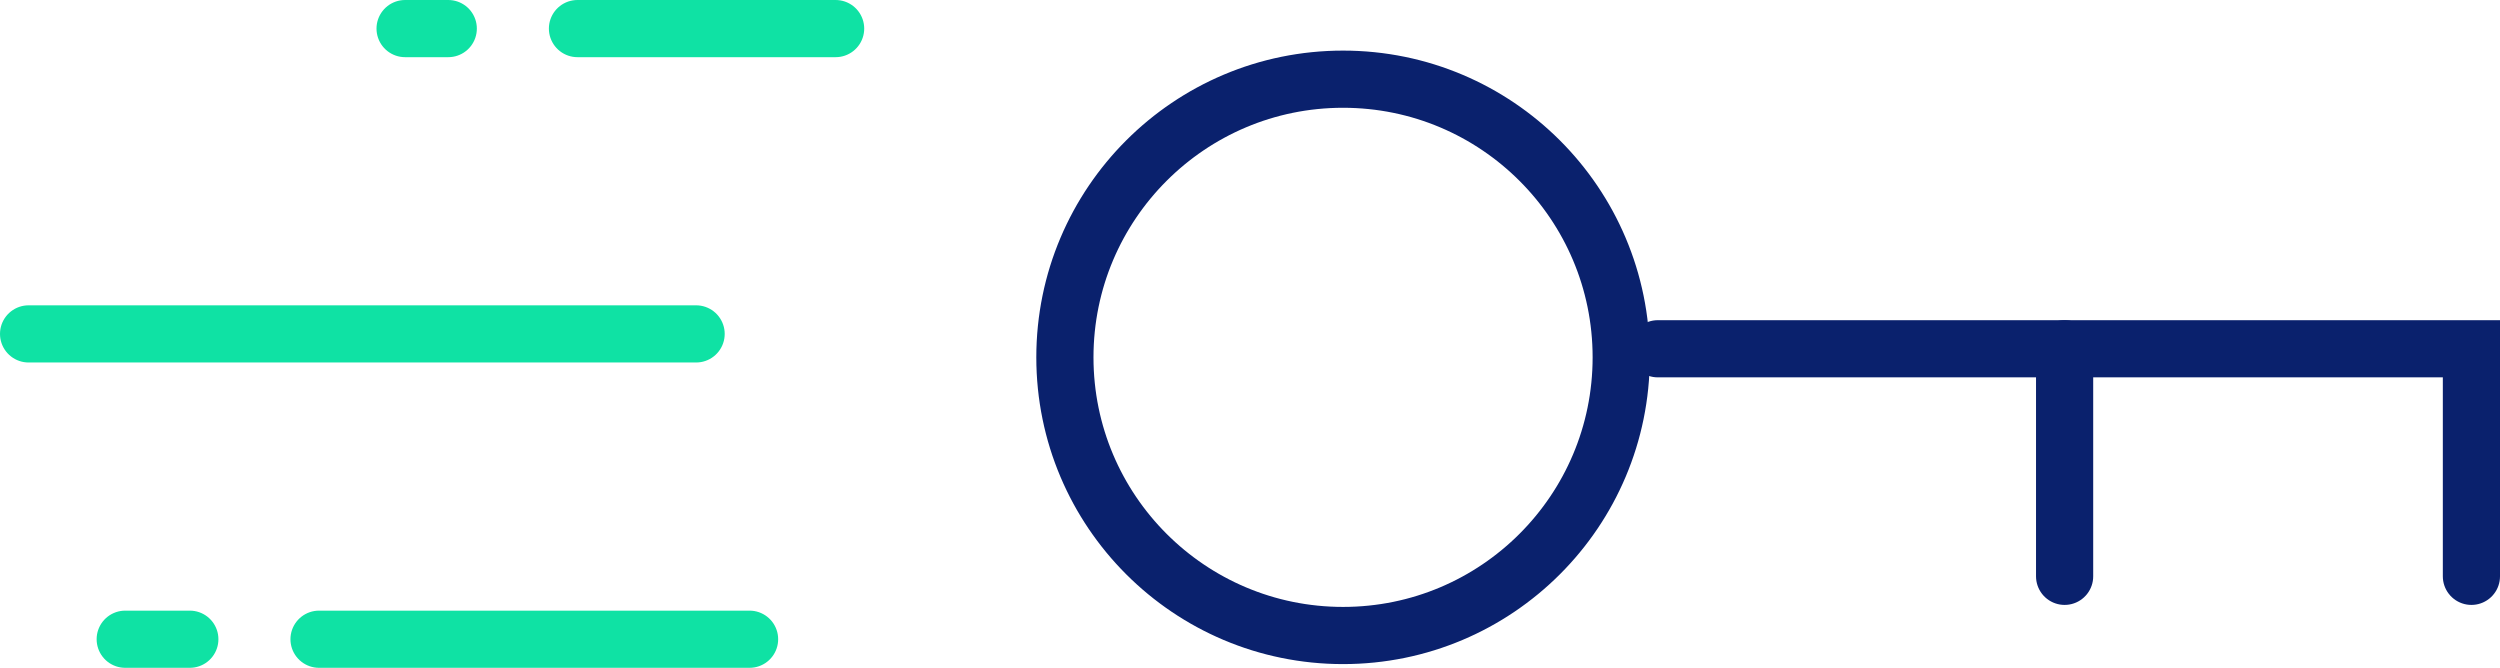 <svg xmlns="http://www.w3.org/2000/svg" viewBox="0 0 87.45 23.36"><defs><style>.cls-1,.cls-2{fill:none;stroke-linecap:round;stroke-width:2px;}.cls-1{stroke:#0fe2a4;stroke-linejoin:round;}.cls-2{stroke:#0a216d;stroke-miterlimit:10;}</style></defs><g id="Layer_2" data-name="Layer 2"><g id="Layer_1-2" data-name="Layer 1"><line class="cls-1" x1="14.17" y1="1" x2="15.68" y2="1"/><polyline class="cls-1" points="20.2 1 25.47 1 29.23 1"/><line class="cls-1" x1="1" y1="11.68" x2="24.35" y2="11.68"/><line class="cls-1" x1="26.22" y1="22.36" x2="11.16" y2="22.36"/><line class="cls-1" x1="6.64" y1="22.36" x2="4.38" y2="22.36"/><polyline class="cls-2" points="57.99 12.2 72.22 12.2 86.45 12.2 86.45 20.16"/><line class="cls-2" x1="72.22" y1="20.16" x2="72.22" y2="12.2"/><circle class="cls-2" cx="46.98" cy="12.5" r="9.73"/></g></g></svg>